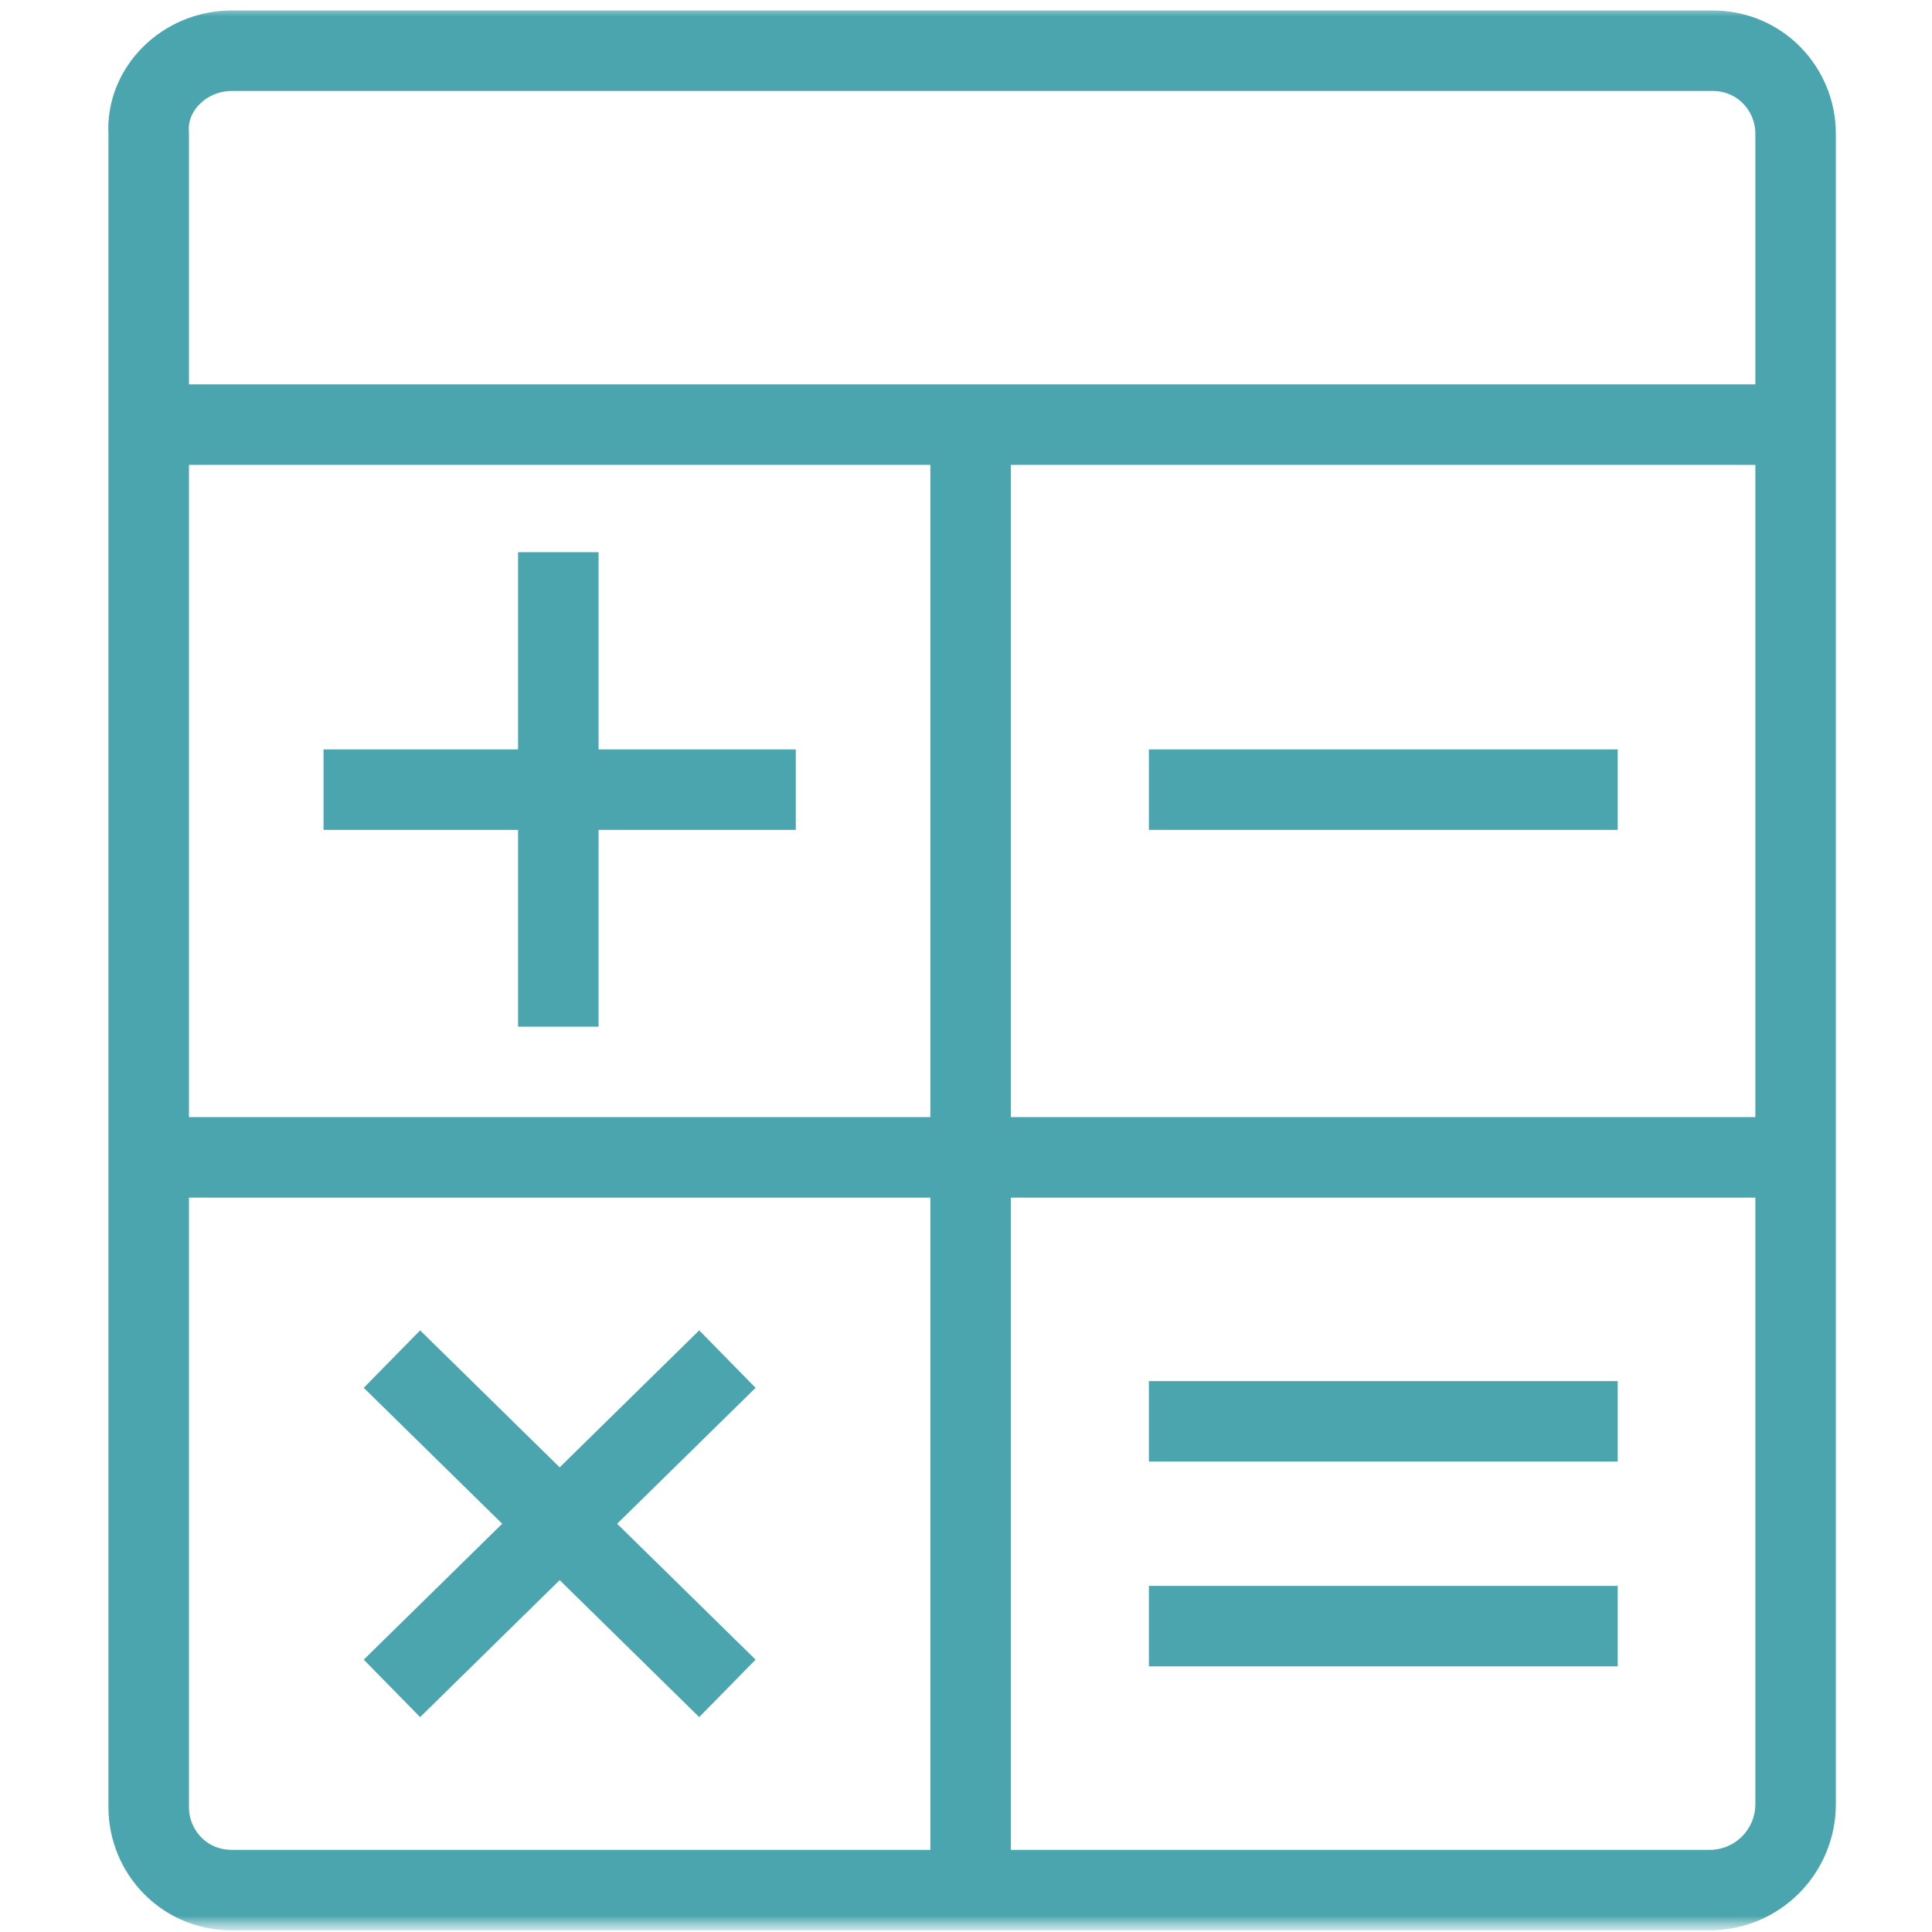 <svg width="60" height="60" viewBox="0 0 60 60" fill="none" xmlns="http://www.w3.org/2000/svg">
<mask id="mask0_4141_253" style="mask-type:luminance" maskUnits="userSpaceOnUse" x="0" y="0" width="60" height="60">
<path d="M60 0H0V60H60V0Z" fill="white"/>
</mask>
<g mask="url(#mask0_4141_253)">
<mask id="mask1_4141_253" style="mask-type:luminance" maskUnits="userSpaceOnUse" x="0" y="0" width="60" height="60">
<path d="M60 0H0V60H60V0Z" fill="white"/>
</mask>
<g mask="url(#mask1_4141_253)">
<path d="M4.618 13.186H55.776" stroke="#4BA5AE" stroke-width="2.5" stroke-linejoin="round"/>
<path d="M4.618 35.943H55.776" stroke="#4BA5AE" stroke-width="2.5" stroke-linejoin="round"/>
<path d="M30.143 13.186V58.699" stroke="#4BA5AE" stroke-width="2.5" stroke-linejoin="round"/>
<path d="M10.048 24.523H24.714" stroke="#4BA5AE" stroke-width="2.5" stroke-linejoin="round"/>
<path d="M17.339 31.885V17.148" stroke="#4BA5AE" stroke-width="2.5" stroke-linejoin="round"/>
<path d="M35.68 24.523H50.239" stroke="#4BA5AE" stroke-width="2.5" stroke-linejoin="round"/>
<path d="M35.68 44.141H50.239" stroke="#4BA5AE" stroke-width="2.5" stroke-linejoin="round"/>
<path d="M35.68 50.501H50.239" stroke="#4BA5AE" stroke-width="2.5" stroke-linejoin="round"/>
<path d="M12.172 42.208L22.59 52.434" stroke="#4BA5AE" stroke-width="2.5" stroke-linejoin="round"/>
<path d="M12.172 52.434L22.59 42.208" stroke="#4BA5AE" stroke-width="2.5" stroke-linejoin="round"/>
<path d="M53.103 58.699H7.196C5.716 58.699 4.618 57.506 4.618 56.122V4.153C4.523 2.769 5.728 1.575 7.196 1.575H53.186C54.666 1.575 55.764 2.769 55.764 4.153V56.026C55.764 57.506 54.57 58.699 53.091 58.699H53.103Z" stroke="#4BA5AE" stroke-width="2.5" stroke-linejoin="round"/>
</g>
</g>
</svg>
